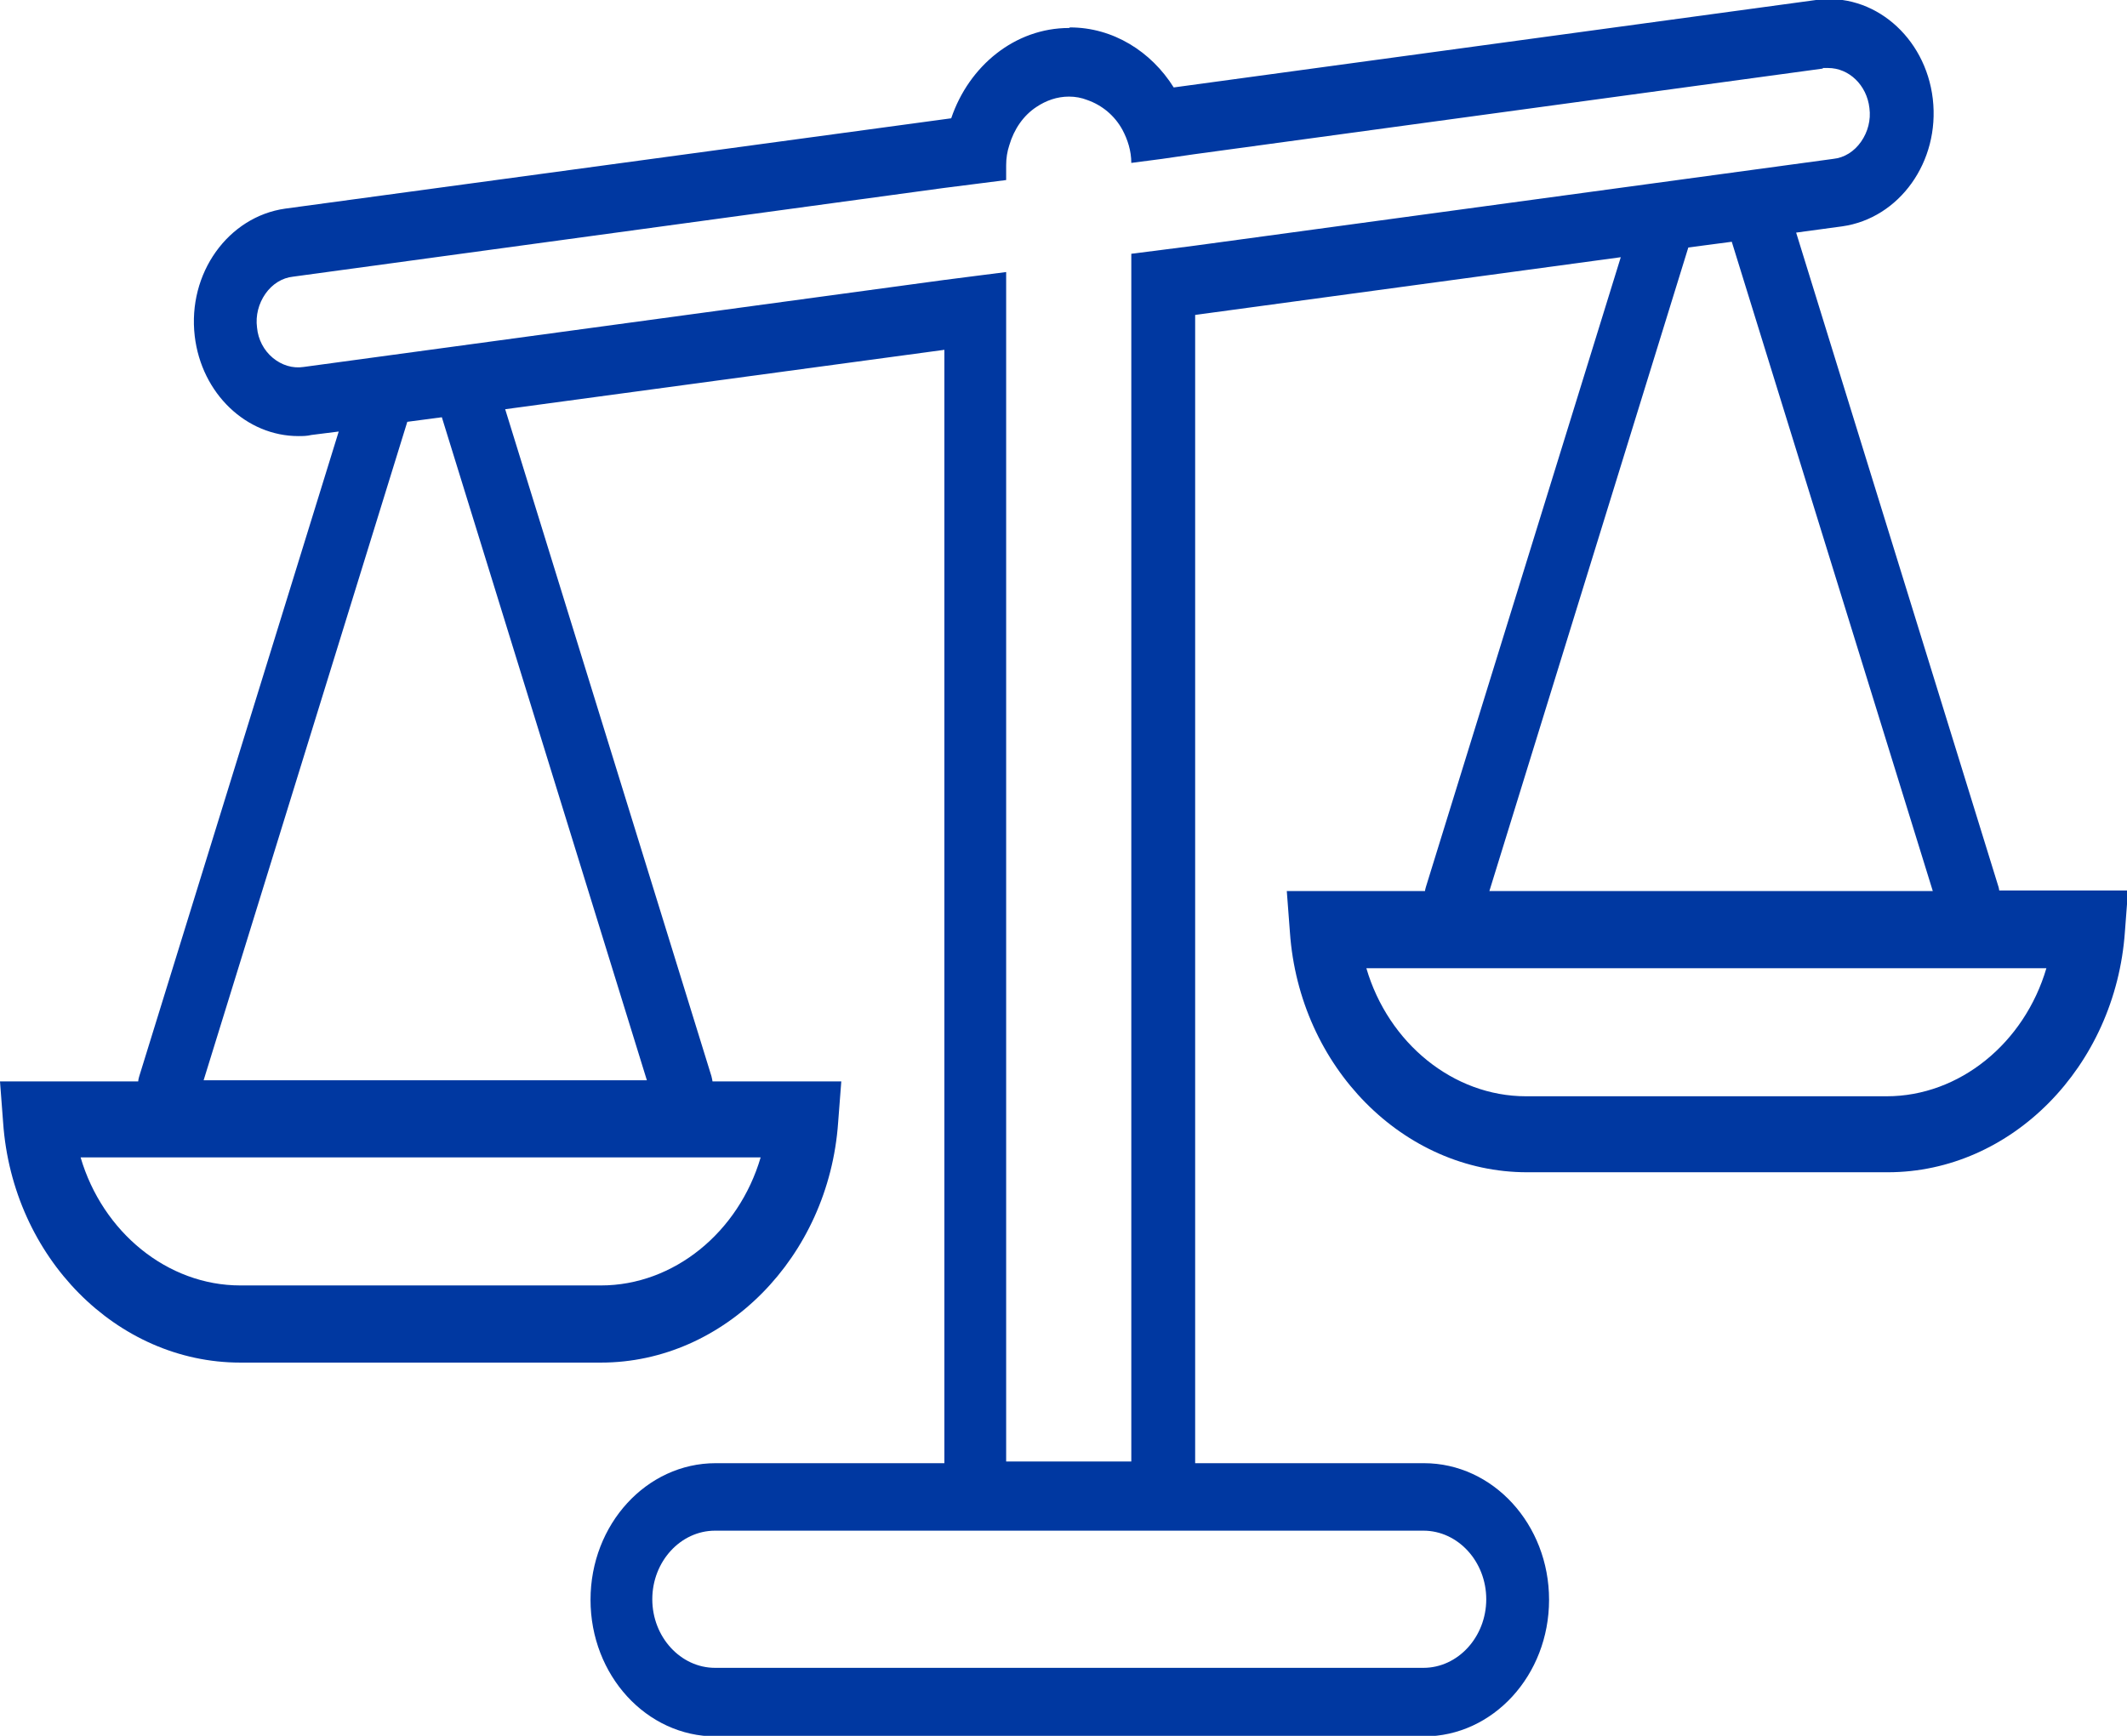 <svg width="49" height="40" viewBox="0 0 49 40" fill="none" xmlns="http://www.w3.org/2000/svg">
<g clip-path="url(#clip0_3311_650)">
<path d="M24.627 0.645C23.384 0.645 22.323 1.515 21.913 2.726L6.573 4.807C5.258 4.992 4.317 6.296 4.486 7.744C4.643 9.075 5.68 10.049 6.874 10.049C6.971 10.049 7.067 10.049 7.176 10.023L7.803 9.944L3.208 24.801C3.208 24.801 3.184 24.88 3.184 24.919H0L0.072 25.868C0.289 28.976 2.689 31.399 5.536 31.399H13.845C16.691 31.399 19.091 28.963 19.308 25.868L19.381 24.919H16.414C16.414 24.919 16.402 24.84 16.39 24.801L11.638 9.43L21.756 8.061V33.717H16.486C14.894 33.717 13.604 35.127 13.604 36.865C13.604 38.604 14.894 40.013 16.486 40.013H32.803C34.395 40.013 35.686 38.604 35.686 36.865C35.686 35.127 34.395 33.717 32.803 33.717H27.533V7.257L37.338 5.927L32.852 20.428C32.852 20.428 32.828 20.507 32.828 20.533H29.644L29.716 21.482C29.933 24.59 32.333 27.013 35.179 27.013H43.489C46.335 27.013 48.735 24.577 48.952 21.468L49.024 20.52H46.057C46.057 20.52 46.045 20.441 46.033 20.415L41.378 5.36L42.439 5.216C43.754 5.031 44.695 3.727 44.526 2.278C44.357 0.843 43.151 -0.184 41.836 -7.15759e-05L27.039 2.015C26.52 1.185 25.64 0.632 24.651 0.632L24.627 0.645ZM17.523 26.671C17.017 28.396 15.521 29.621 13.845 29.621H5.536C3.859 29.621 2.364 28.396 1.857 26.671H17.523ZM14.906 24.893H4.691L9.383 9.72L10.179 9.615L14.906 24.906V24.893ZM32.791 35.272C33.587 35.272 34.239 35.983 34.239 36.852C34.239 37.721 33.587 38.433 32.791 38.433H16.474C15.678 38.433 15.027 37.721 15.027 36.852C15.027 35.983 15.678 35.272 16.474 35.272H32.791ZM47.143 22.311C46.636 24.037 45.141 25.262 43.464 25.262H35.155C33.479 25.262 31.983 24.037 31.477 22.311H47.143ZM44.526 20.533H34.311L38.894 5.703L39.895 5.571L44.526 20.533ZM41.993 1.567C41.993 1.567 42.078 1.567 42.114 1.567C42.596 1.567 43.006 1.962 43.066 2.489C43.103 2.766 43.03 3.042 42.873 3.266C42.717 3.49 42.488 3.635 42.234 3.661L27.509 5.663L26.785 5.756L26.062 5.848V33.678H23.179V6.269L22.456 6.361L21.732 6.454L6.995 8.456C6.742 8.495 6.488 8.416 6.283 8.245C6.078 8.074 5.946 7.823 5.921 7.547C5.885 7.27 5.958 6.994 6.114 6.77C6.271 6.546 6.5 6.401 6.754 6.375L21.732 4.333L22.456 4.241L23.179 4.149V3.806C23.179 3.648 23.203 3.49 23.252 3.345C23.36 2.977 23.577 2.66 23.879 2.463C24.096 2.318 24.349 2.226 24.627 2.226C24.771 2.226 24.916 2.252 25.049 2.305C25.386 2.423 25.676 2.66 25.857 2.99C25.977 3.214 26.062 3.477 26.062 3.754L26.773 3.661L27.497 3.556L41.993 1.58V1.567Z" fill="#0038A1"/>
</g>
<defs>
<clipPath id="clip0_3311_650">
<rect width="49" height="40" fill="white"/>
</clipPath>
</defs>
</svg>

